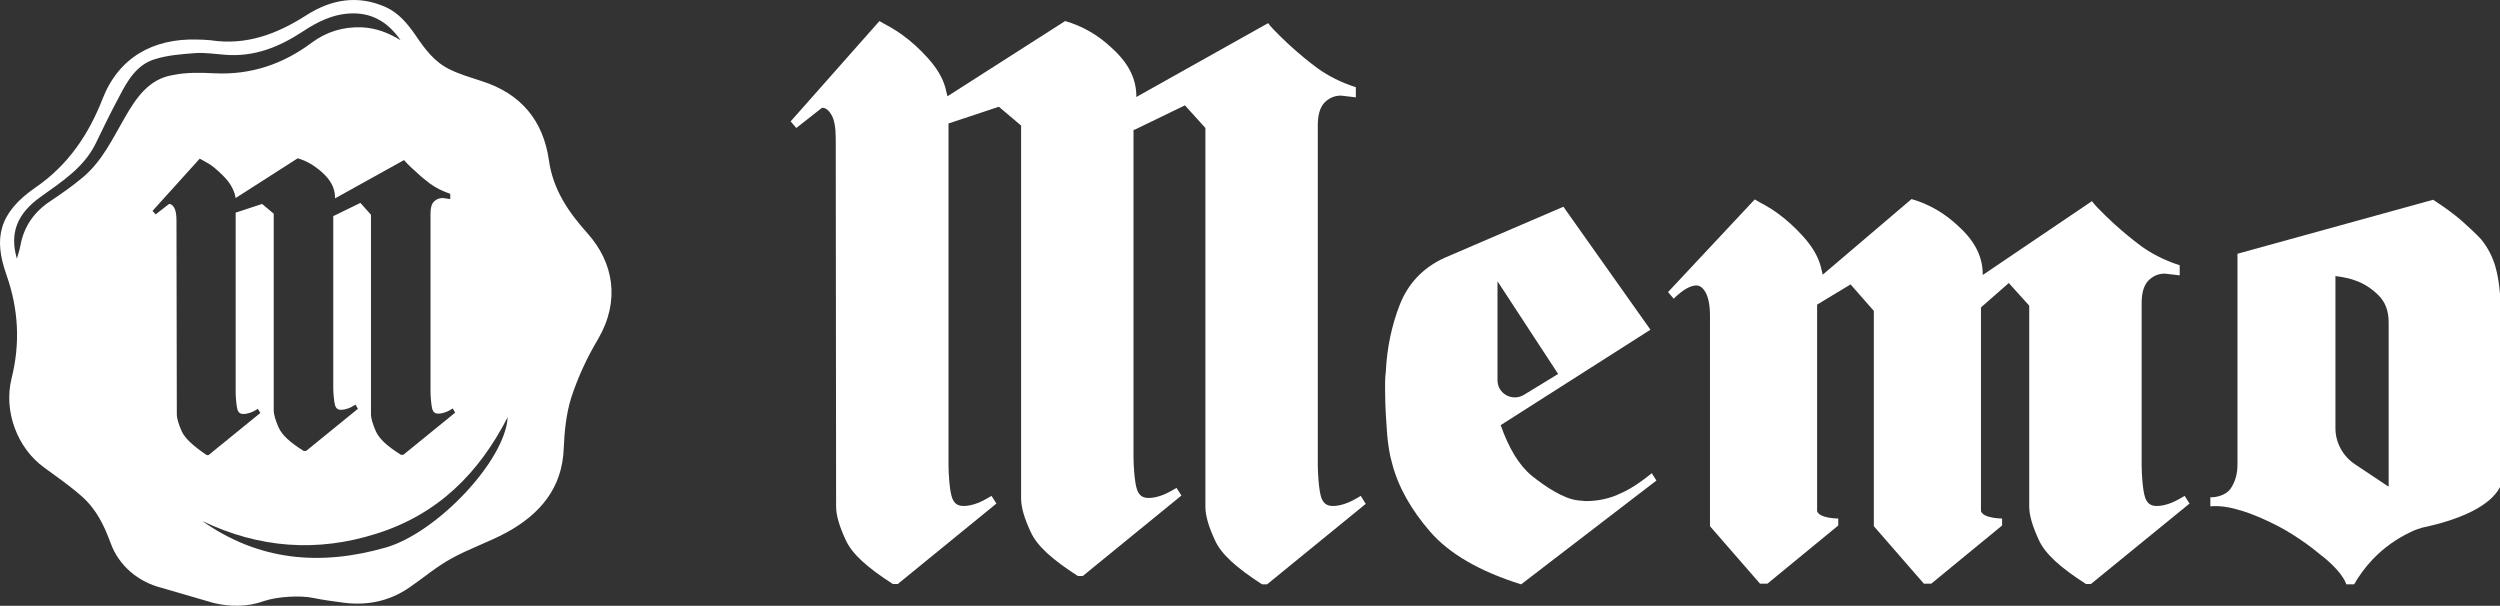 <?xml version="1.0" standalone="no"?>
<!-- Generator: Adobe Fireworks 10, Export SVG Extension by Aaron Beall (http://fireworks.abeall.com) . Version: 0.6.1  -->
<!DOCTYPE svg PUBLIC "-//W3C//DTD SVG 1.1//EN" "http://www.w3.org/Graphics/SVG/1.1/DTD/svg11.dtd">
<svg id="Untitled-Page%201" viewBox="0 0 260 63" style="background-color:#ffffff00" version="1.1"
	xmlns="http://www.w3.org/2000/svg" xmlns:xlink="http://www.w3.org/1999/xlink" xml:space="preserve"
	x="0px" y="0px" width="260px" height="63px"
>
	<rect x="0" y="0" width="260" height="63" fill="#333333" stroke="none"/>
	<g id="Logo">
		<path d="M 155.74 29.253 L 162.044 38.891 L 158.489 41.064 C 157.28 41.789 155.74 40.956 155.74 39.543 L 155.74 29.253 L 155.74 29.253 ZM 171.792 49.216 C 170.729 50.049 169.813 50.738 168.603 51.281 C 167.431 51.861 166.185 52.114 164.902 52.114 L 164.133 52.042 C 162.63 51.897 160.688 50.593 159.295 49.47 C 157.976 48.383 156.913 46.608 156.07 44.216 L 171.645 34.289 L 162.593 21.5 L 150.207 26.826 C 148.008 27.84 146.432 29.471 145.553 31.753 C 144.71 33.927 144.233 36.282 144.124 38.673 L 144.124 38.673 C 144.087 38.999 144.05 39.361 144.05 39.724 L 144.05 40.666 C 144.05 41.499 144.087 42.296 144.124 43.057 C 144.16 43.818 144.233 44.542 144.27 45.267 C 144.307 45.738 144.38 46.209 144.453 46.716 C 144.527 47.223 144.637 47.694 144.783 48.202 C 145.406 50.629 146.762 53.02 148.741 55.303 C 150.72 57.585 153.908 59.433 158.196 60.773 L 172.268 49.977 L 171.792 49.216 L 171.792 49.216 Z" fill="#ffffff"/>
		<path id="st0" d="M 248.383 50.593 L 244.902 48.274 C 243.656 47.441 242.886 46.028 242.886 44.542 L 242.886 28.71 L 243.619 28.819 C 244.022 28.891 244.499 29 244.975 29.181 C 245.818 29.471 246.624 29.978 247.357 30.703 C 248.053 31.391 248.42 32.297 248.42 33.529 L 248.42 50.593 L 248.383 50.593 ZM 258.021 24.869 C 257.435 24.254 256.738 23.601 256.006 22.949 C 255.163 22.225 254.173 21.5 253.037 20.776 L 232.698 26.391 L 232.698 48.31 C 232.698 49.325 232.442 50.158 231.965 50.846 C 231.526 51.462 230.536 51.752 229.876 51.716 L 229.876 52.658 C 230.719 52.585 231.672 52.694 232.662 52.984 C 233.505 53.201 234.347 53.527 235.19 53.89 C 236.253 54.361 237.352 54.904 238.379 55.556 C 239.405 56.209 240.394 56.897 241.237 57.621 C 241.97 58.165 242.593 58.745 243.069 59.288 C 243.546 59.831 243.875 60.339 244.022 60.773 L 244.828 60.773 C 245.341 59.868 245.964 59.034 246.697 58.237 C 246.734 58.201 246.734 58.201 246.771 58.165 C 247.87 57.005 249.189 56.063 250.619 55.375 L 250.619 55.375 C 251.095 55.122 251.571 54.977 251.938 54.868 C 255.896 54.035 258.974 52.622 260 50.665 L 260 30.558 C 259.817 28.601 259.524 26.717 258.021 24.869 L 258.021 24.869 Z" fill="#ffffff"/>
		<path id="st02" d="M 141.522 51.571 C 140.862 51.969 140.312 52.259 139.836 52.404 C 139.396 52.549 138.993 52.622 138.627 52.622 C 138.004 52.622 137.637 52.368 137.417 51.752 C 137.161 51.028 137.051 49.252 137.051 48.383 L 137.051 13.022 C 137.051 11.972 137.271 11.175 137.747 10.667 C 138.224 10.196 138.773 9.943 139.47 9.943 L 141.009 10.124 L 141.009 9.073 C 139.433 8.566 138.114 7.878 137.051 7.117 C 136.025 6.356 135.108 5.595 134.229 4.798 C 134.229 4.798 132.36 3.095 131.884 2.407 L 118.178 10.088 C 118.214 7.914 117.042 6.247 115.576 4.943 C 114.147 3.602 112.534 2.697 110.775 2.189 L 98.535 10.015 L 98.315 9.109 C 98.022 8.059 97.399 7.044 96.52 6.066 C 95.677 5.124 94.761 4.291 93.808 3.602 C 93.405 3.313 93.002 3.059 92.562 2.805 C 92.122 2.588 91.792 2.371 91.463 2.189 L 82.228 12.624 L 82.814 13.312 L 85.489 11.211 C 85.636 11.211 86.039 11.211 86.442 11.899 C 86.772 12.406 86.918 13.276 86.918 14.435 L 86.955 52.694 C 86.955 53.564 87.285 54.723 87.944 56.136 C 88.604 57.621 90.216 59.034 92.855 60.737 L 93.368 60.737 L 103.629 52.368 L 103.116 51.571 C 102.456 51.969 101.907 52.259 101.43 52.404 C 100.991 52.549 100.588 52.622 100.221 52.622 C 99.598 52.622 99.231 52.368 99.012 51.752 C 98.755 51.028 98.645 49.252 98.645 48.383 L 98.645 12.841 L 103.886 11.102 L 106.194 13.059 L 106.194 51.861 C 106.194 52.73 106.524 53.89 107.184 55.303 C 107.844 56.788 109.456 58.201 112.094 59.904 L 112.608 59.904 L 122.869 51.535 L 122.356 50.738 C 121.696 51.136 121.146 51.426 120.67 51.571 C 120.23 51.716 119.827 51.788 119.46 51.788 C 118.838 51.788 118.471 51.535 118.251 50.919 C 117.995 50.194 117.885 48.419 117.885 47.55 L 117.885 13.493 L 117.995 13.493 L 123.235 10.957 L 125.361 13.312 L 125.361 52.73 C 125.361 53.6 125.69 54.759 126.35 56.172 C 127.01 57.658 128.622 59.071 131.261 60.773 L 131.774 60.773 L 142.035 52.404 L 141.522 51.571 L 141.522 51.571 Z" fill="#ffffff"/>
		<path id="st03" d="M 227.201 51.571 C 226.542 51.969 225.992 52.259 225.516 52.404 C 225.076 52.549 224.673 52.622 224.306 52.622 C 223.683 52.622 223.317 52.368 223.097 51.752 C 222.84 51.028 222.73 49.252 222.73 48.383 L 222.73 31.536 C 222.73 30.485 222.95 29.688 223.427 29.181 C 223.903 28.71 224.453 28.456 225.149 28.456 L 226.688 28.637 L 226.688 27.587 C 225.113 27.079 223.793 26.391 222.73 25.63 C 221.704 24.869 220.788 24.109 219.909 23.312 C 219.909 23.312 218.04 21.609 217.563 20.92 L 206.203 28.601 C 206.239 26.427 205.067 24.761 203.601 23.456 C 202.172 22.116 200.559 21.21 198.8 20.703 L 189.565 28.565 L 189.345 27.659 C 189.052 26.608 188.429 25.594 187.55 24.616 C 186.707 23.674 185.791 22.841 184.838 22.152 C 184.435 21.862 184.032 21.609 183.592 21.355 C 183.152 21.138 182.822 20.92 182.493 20.739 L 173.477 30.376 L 174.064 31.065 C 174.504 30.63 174.943 30.268 175.383 30.014 C 175.786 29.797 176.116 29.688 176.409 29.688 C 176.556 29.688 176.959 29.688 177.362 30.376 C 177.655 30.884 177.838 31.717 177.838 32.804 L 177.838 54.723 L 183.042 60.701 L 183.812 60.701 L 191.178 54.651 L 191.178 53.926 C 191.178 53.926 189.236 53.926 188.979 53.165 L 188.979 31.681 L 192.46 29.579 L 194.879 32.333 L 194.879 54.723 L 200.083 60.701 L 200.852 60.701 L 208.218 54.651 L 208.218 53.926 C 208.218 53.926 206.276 53.926 206.02 53.165 L 206.02 31.971 L 208.915 29.434 L 211.04 31.789 L 211.04 52.694 C 211.04 53.564 211.37 54.723 212.03 56.136 C 212.689 57.621 214.302 59.034 216.94 60.737 L 217.453 60.737 L 227.714 52.368 L 227.201 51.571 L 227.201 51.571 Z" fill="#ffffff"/>
	</g>
	<path id="Isotipo" d="M 40.157 56.933 C 33.341 58.889 26.928 58.346 21.028 54.18 C 26.928 57.005 32.974 57.477 39.205 55.484 C 45.508 53.491 49.795 49.252 52.8 43.383 C 52.544 47.912 45.471 55.375 40.157 56.933 L 40.157 56.933 ZM 18.902 44.868 C 18.572 44.108 18.389 43.528 18.389 43.057 L 18.353 22.913 C 18.353 22.297 18.279 21.862 18.096 21.573 C 17.876 21.21 17.656 21.21 17.583 21.21 L 16.19 22.297 L 15.861 21.935 L 20.771 16.5 C 20.954 16.609 21.138 16.681 21.358 16.826 C 21.578 16.935 21.797 17.08 22.017 17.225 C 22.494 17.587 22.97 18.022 23.446 18.529 C 23.923 19.036 24.216 19.58 24.399 20.123 L 24.509 20.594 L 30.959 16.464 C 31.875 16.718 32.718 17.225 33.488 17.913 C 34.257 18.602 34.88 19.471 34.843 20.631 L 42.026 16.645 C 42.283 17.008 43.272 17.877 43.272 17.877 C 43.712 18.312 44.225 18.71 44.738 19.109 C 45.288 19.507 45.984 19.87 46.827 20.16 L 46.827 20.703 L 46.057 20.594 C 45.691 20.594 45.398 20.703 45.141 20.957 C 44.885 21.21 44.775 21.609 44.775 22.188 L 44.775 40.775 C 44.775 41.209 44.848 42.151 44.958 42.55 C 45.068 42.876 45.251 43.021 45.581 43.021 C 45.764 43.021 45.984 42.984 46.204 42.912 C 46.461 42.84 46.754 42.695 47.084 42.477 L 47.34 42.912 L 41.953 47.296 L 41.696 47.296 C 40.304 46.426 39.461 45.666 39.094 44.868 C 38.765 44.108 38.581 43.528 38.581 43.057 L 38.581 22.333 L 37.482 21.102 L 34.734 22.442 L 34.66 22.442 L 34.66 40.376 C 34.66 40.811 34.734 41.753 34.843 42.151 C 34.953 42.477 35.137 42.622 35.467 42.622 C 35.65 42.622 35.87 42.586 36.09 42.514 C 36.346 42.441 36.639 42.296 36.969 42.079 L 37.225 42.514 L 31.838 46.897 L 31.582 46.897 C 30.189 46.028 29.346 45.267 28.98 44.47 C 28.65 43.709 28.467 43.129 28.467 42.658 L 28.467 22.225 L 27.258 21.21 L 24.509 22.116 L 24.509 40.811 C 24.509 41.245 24.582 42.187 24.692 42.586 C 24.802 42.912 24.986 43.057 25.315 43.057 C 25.499 43.057 25.718 43.021 25.938 42.948 C 26.195 42.876 26.488 42.731 26.818 42.514 L 27.074 42.948 L 21.687 47.332 L 21.504 47.332 C 20.112 46.39 19.269 45.629 18.902 44.868 L 18.902 44.868 ZM 13.002 12.189 C 11.72 14.399 10.657 16.718 8.641 18.421 C 7.615 19.29 6.479 20.087 5.343 20.848 C 3.584 21.971 2.485 23.529 2.118 25.558 C 2.045 25.993 1.898 26.391 1.752 26.898 C 0.982 24.217 1.788 22.225 4.207 20.486 C 6.369 18.928 8.678 17.479 9.924 14.979 C 10.73 13.312 11.536 11.646 12.416 10.015 C 13.259 8.385 14.211 6.754 16.044 6.175 C 17.4 5.74 18.866 5.631 20.295 5.523 C 21.358 5.45 22.457 5.631 23.52 5.704 C 26.488 5.921 29.053 4.87 31.435 3.313 C 33.011 2.262 34.66 1.429 36.639 1.392 C 38.875 1.356 40.45 2.443 41.66 4.182 C 40.414 3.421 39.131 2.914 37.629 2.842 C 35.686 2.769 33.927 3.313 32.425 4.436 C 29.42 6.682 26.085 7.805 22.31 7.624 C 20.881 7.551 19.379 7.515 17.986 7.805 C 15.494 8.204 14.175 10.16 13.002 12.189 L 13.002 12.189 ZM 61.119 24.29 C 59.14 22.08 57.528 19.761 57.088 16.681 C 56.502 12.551 54.193 9.725 50.052 8.421 C 48.952 8.059 47.816 7.733 46.79 7.225 C 45.178 6.465 44.152 5.052 43.199 3.639 C 42.393 2.479 41.477 1.356 40.121 0.74 C 37.189 -0.564 34.44 -0.057 31.875 1.574 C 28.834 3.53 25.609 4.762 21.871 4.182 C 21.394 4.146 20.918 4.11 20.441 4.11 C 15.934 4.001 12.342 5.957 10.657 10.305 C 9.228 13.964 7.102 17.152 3.731 19.471 C -0.227 22.188 -0.63 24.869 0.652 28.529 C 1.935 32.152 2.118 35.702 1.202 39.361 C 0.359 42.767 1.788 46.608 4.61 48.636 C 5.929 49.615 7.322 50.557 8.531 51.644 C 10.07 53.02 10.84 54.687 11.5 56.462 C 12.342 58.817 14.358 60.52 16.813 61.136 L 22.164 62.694 C 23.886 63.128 25.755 63.128 27.441 62.513 C 28.834 62.041 31.215 61.897 32.571 62.186 C 33.634 62.404 34.734 62.549 35.833 62.694 C 38.252 62.983 40.524 62.513 42.576 61.099 C 44.005 60.121 45.361 58.962 46.864 58.129 C 48.733 57.078 50.821 56.39 52.69 55.375 C 56.135 53.491 58.481 50.774 58.627 46.644 C 58.7 44.868 58.884 43.057 59.397 41.39 C 60.093 39.253 61.046 37.188 62.218 35.231 C 64.527 31.246 63.794 27.297 61.119 24.29 L 61.119 24.29 Z" fill="#ffffff"/>
</svg>